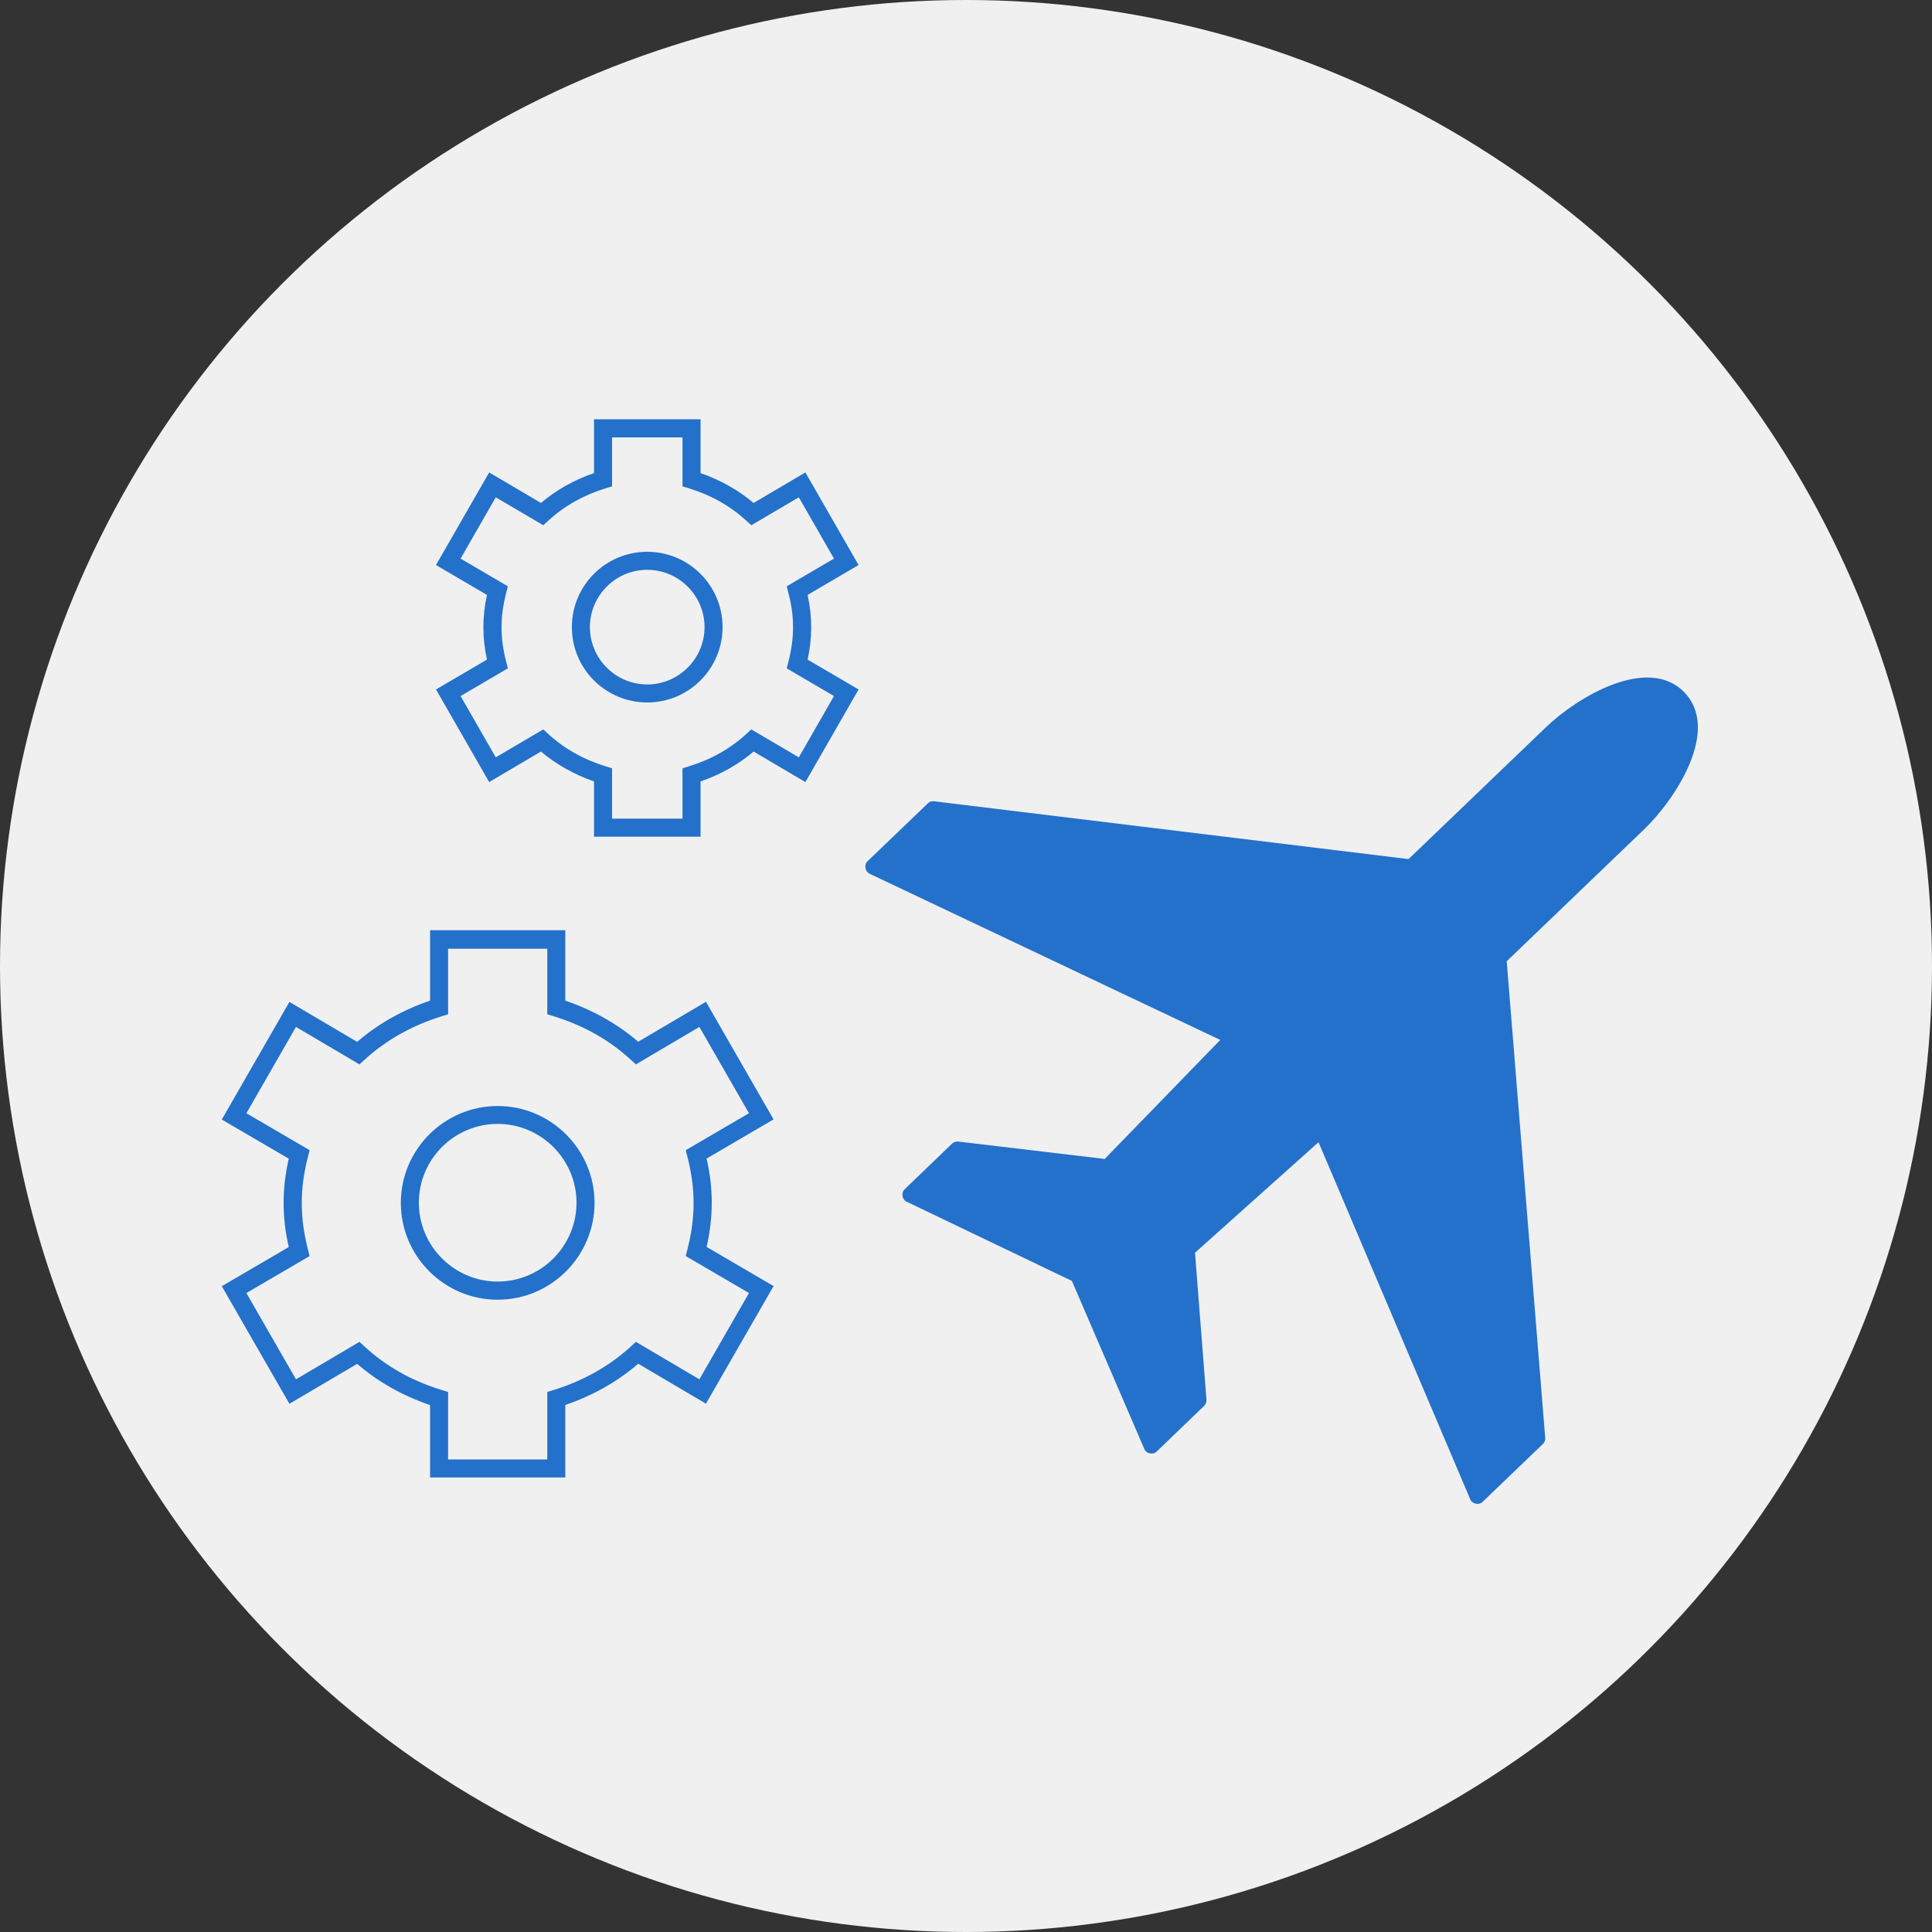 <svg xmlns="http://www.w3.org/2000/svg" id="Layer_2" width="150" height="150" viewBox="0 0 150 150"><rect x="0" y="0" width="150" height="150" fill="#333333" stroke="none"/><defs><style> .cls-1 { fill: #2371ca; } .cls-2 { fill: #f0f0f0; } </style></defs><g id="Layer_5"><g><circle class="cls-2" cx="75" cy="75" r="75"></circle><g><g><path class="cls-2" d="M27.82,105.03c1.77,1.64,3.91,2.82,6.28,3.55v5.43h9.1v-5.43c2.37-.73,4.5-1.91,6.28-3.55l5.09,3,4.55-7.91-5.05-2.96c.32-1.23.5-2.46.5-3.78s-.18-2.55-.5-3.78l5.05-2.96-4.55-7.91-5.09,3c-1.77-1.64-3.91-2.82-6.28-3.55v-5.28h-9.1v5.28c-2.37.73-4.5,1.91-6.28,3.55l-5.09-3-4.55,7.91,5.05,2.96c-.32,1.23-.5,2.46-.5,3.78s.18,2.55.5,3.78l-5.05,2.96,4.55,7.91,5.09-3ZM38.64,86.56c3.78,0,6.82,3.05,6.82,6.82s-3.05,6.82-6.82,6.82-6.82-3.05-6.82-6.82,3.05-6.82,6.82-6.82Z"></path><path class="cls-1" d="M43.89,114.71h-10.5v-5.62c-2.14-.73-4.04-1.8-5.66-3.2l-5.26,3.1-5.25-9.13,5.2-3.04c-.27-1.17-.4-2.3-.4-3.43s.13-2.26.4-3.43l-5.2-3.04,5.25-9.13,5.26,3.1c1.62-1.4,3.52-2.47,5.66-3.2v-5.47h10.5v5.47c2.14.73,4.04,1.8,5.66,3.19l5.26-3.1,5.25,9.13-5.2,3.04c.27,1.17.4,2.3.4,3.43s-.13,2.26-.4,3.43l5.2,3.04-5.25,9.13-5.26-3.1c-1.62,1.4-3.52,2.47-5.66,3.2v5.62ZM34.79,113.31h7.7v-5.24l.49-.15c2.32-.72,4.34-1.86,6.01-3.39l.38-.35,4.93,2.91,3.85-6.7-4.91-2.87.13-.51c.32-1.25.48-2.43.48-3.6s-.16-2.35-.48-3.6l-.13-.51,4.91-2.87-3.85-6.7-4.93,2.91-.38-.35c-1.66-1.53-3.68-2.68-6.01-3.39l-.49-.15v-5.09h-7.7v5.09l-.49.15c-2.32.72-4.34,1.86-6.01,3.39l-.38.35-4.93-2.91-3.85,6.7,4.91,2.87-.13.51c-.32,1.24-.48,2.42-.48,3.6s.16,2.36.48,3.6l.13.51-4.91,2.87,3.85,6.7,4.93-2.91.38.35c1.66,1.54,3.68,2.68,6.01,3.39l.49.15v5.24ZM38.64,100.91c-4.15,0-7.52-3.38-7.52-7.52s3.38-7.52,7.52-7.52,7.52,3.38,7.52,7.52-3.38,7.52-7.52,7.52ZM38.64,87.26c-3.38,0-6.12,2.75-6.12,6.12s2.75,6.12,6.12,6.12,6.12-2.75,6.12-6.12-2.75-6.12-6.12-6.12Z"></path></g><g><path class="cls-2" d="M38.24,59.75l3.85-2.27c1.34,1.24,2.95,2.13,4.74,2.68v4.1s6.87,0,6.87,0v-4.1c1.79-.55,3.4-1.44,4.74-2.68l3.85,2.27,3.43-5.97-3.81-2.23c.24-.93.38-1.85.38-2.85s-.14-1.92-.38-2.85l3.81-2.23-3.43-5.97-3.85,2.27c-1.34-1.24-2.95-2.13-4.74-2.68v-3.98s-6.87,0-6.87,0v3.98c-1.79.55-3.4,1.44-4.74,2.68l-3.85-2.27-3.43,5.97,3.81,2.23c-.24.93-.38,1.85-.38,2.85s.14,1.92.38,2.85l-3.81,2.23,3.43,5.97ZM50.26,43.54c2.85,0,5.15,2.3,5.15,5.15s-2.3,5.15-5.15,5.15c-2.85,0-5.15-2.3-5.15-5.15,0-2.85,2.3-5.15,5.15-5.15Z"></path><path class="cls-1" d="M54.39,64.96h-8.27v-4.29c-1.55-.54-2.93-1.32-4.12-2.32l-4.02,2.37-4.13-7.19,3.96-2.32c-.19-.86-.28-1.68-.28-2.51s.09-1.65.28-2.51l-3.96-2.32,4.13-7.19,4.02,2.37c1.19-1.01,2.57-1.79,4.12-2.32v-4.18h8.27v4.18c1.55.54,2.93,1.32,4.12,2.32l4.02-2.37,4.13,7.19-3.96,2.32c.19.86.28,1.68.28,2.51s-.09,1.65-.28,2.51l3.96,2.32-4.13,7.19-4.02-2.37c-1.19,1.01-2.57,1.79-4.12,2.32v4.29ZM47.52,63.56h5.47v-3.91l.49-.15c1.73-.53,3.23-1.38,4.47-2.52l.38-.35,3.69,2.17,2.73-4.76-3.67-2.15.13-.51c.24-.94.36-1.79.36-2.68s-.11-1.73-.36-2.67l-.13-.51,3.67-2.15-2.73-4.76-3.69,2.17-.38-.35c-1.24-1.14-2.74-1.99-4.47-2.52l-.49-.15v-3.8h-5.47v3.8l-.49.15c-1.73.53-3.23,1.38-4.47,2.52l-.38.35-3.69-2.17-2.73,4.76,3.67,2.15-.13.51c-.24.94-.36,1.79-.36,2.67s.12,1.75.36,2.68l.13.51-3.67,2.15,2.73,4.76,3.69-2.17.38.35c1.24,1.14,2.74,1.99,4.47,2.52l.49.15v3.91ZM50.25,54.54c-3.23,0-5.85-2.62-5.85-5.85s2.62-5.85,5.85-5.85,5.85,2.62,5.85,5.85-2.62,5.85-5.85,5.85ZM50.25,44.24c-2.45,0-4.45,2-4.45,4.45s2,4.45,4.45,4.45,4.45-2,4.45-4.45-2-4.45-4.45-4.45Z"></path></g><g id="Layer_1-2"><path class="cls-1" d="M130.78,53.76c-2.85-2.95-8.36.4-10.74,2.69l-10.68,10.25-36.85-4.49c-.18-.03-.36.05-.47.16l-4.7,4.51c-.27.27-.18.78.16.95l27.24,12.91-8.97,9.24-11.38-1.35c-.16-.01-.36.05-.47.16l-3.69,3.55c-.28.27-.19.8.16.96l12.83,6.15,5.63,13.06c.15.36.68.46.95.19l3.69-3.55c.12-.12.19-.3.18-.47l-.89-11.42,9.59-8.58,11.79,27.75c.15.34.67.44.93.19l4.7-4.51c.13-.12.19-.3.18-.47l-2.99-37.01,10.68-10.25c2.38-2.29,5.95-7.67,3.12-10.62h0s0,0,0,0Z"></path></g></g></g></g></svg>